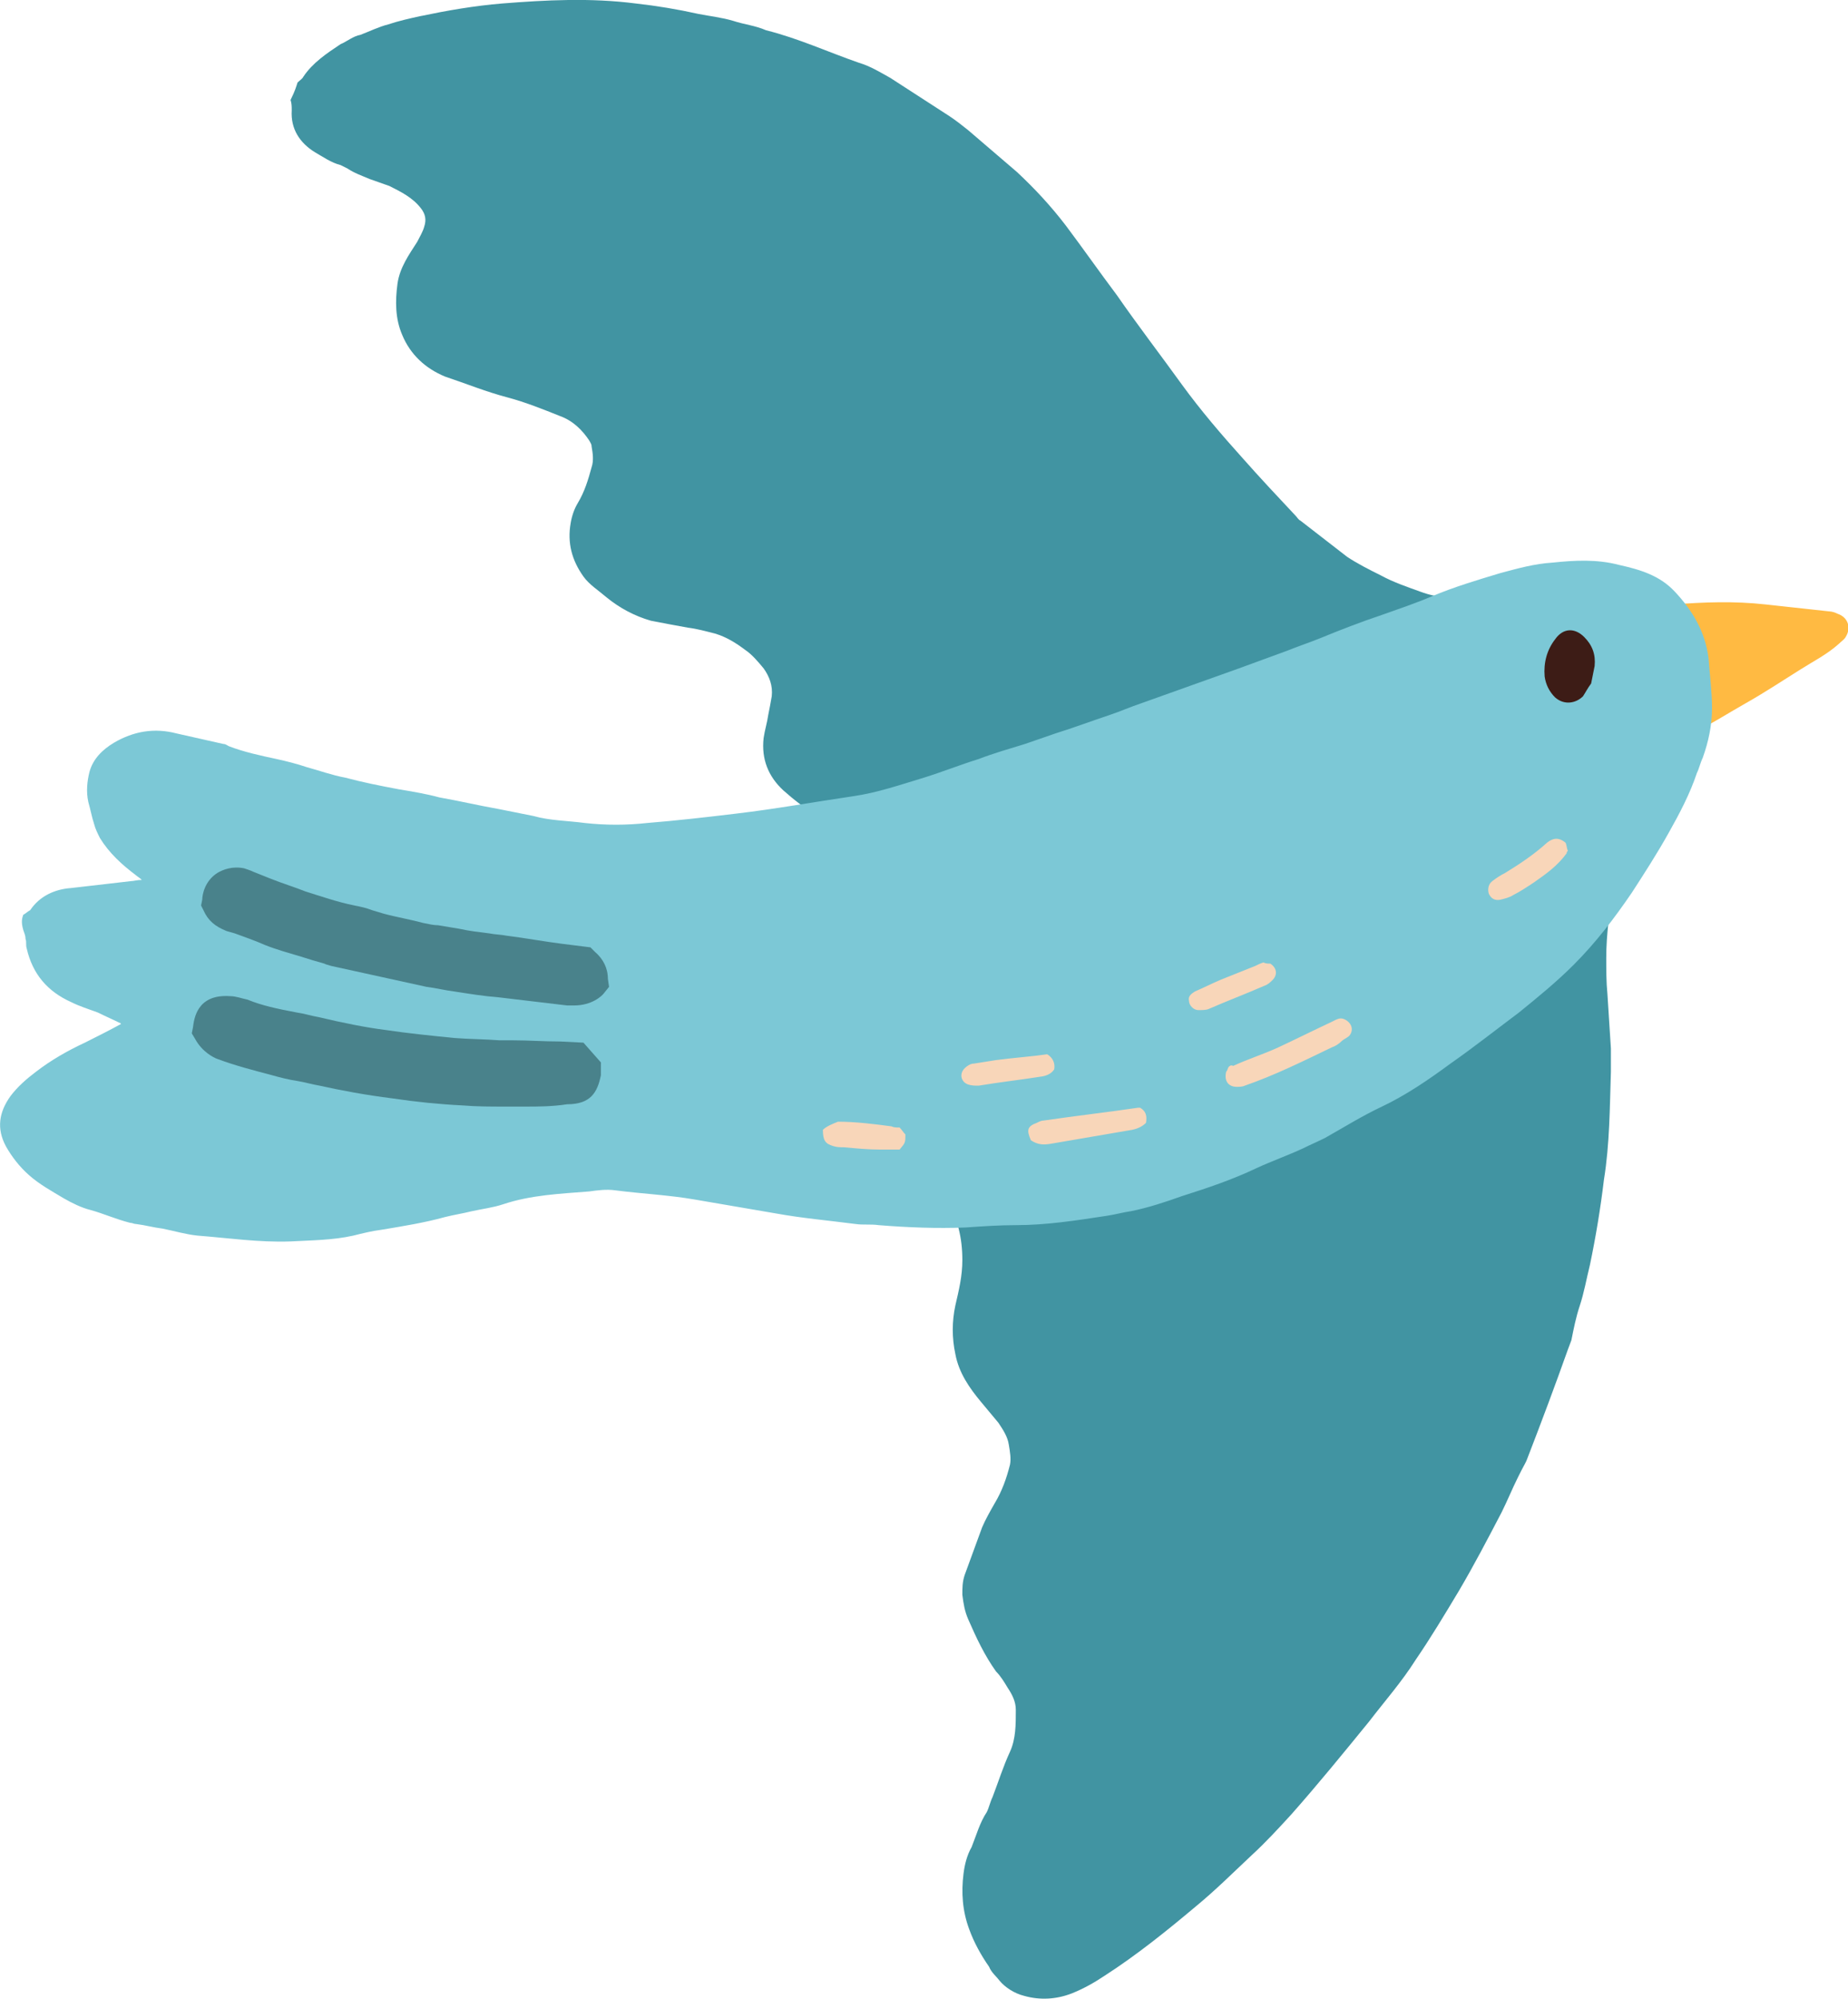 <?xml version="1.0" encoding="utf-8"?>
<!-- Generator: Adobe Illustrator 28.0.0, SVG Export Plug-In . SVG Version: 6.00 Build 0)  -->
<svg version="1.1" id="Layer_1" xmlns="http://www.w3.org/2000/svg" xmlns:xlink="http://www.w3.org/1999/xlink" x="0px" y="0px"
	 viewBox="0 0 159 172" style="enable-background:new 0 0 159 172;" xml:space="preserve">
<g>
	<path style="fill:#3D1C16;" d="M136,52.1c-6.7-2.5-10.6,8-3.8,10.4C138.8,65,142.7,54.6,136,52.1z"/>
	<path style="fill:#4194A2;" d="M136.8,75.3c0.1-0.6,0.3-1.1,0.4-1.7c0.3-1.1,0.6-2.1,1.2-3c0.3-0.5,0.7-0.7,1.2-0.7
		c0.4,0.1,0.6,0.4,0.8,0.8c0,0.1,0,0.3-0.1,0.4c0,0.2-0.1,0.3-0.2,0.5c-0.6,1.5-1.1,3.1-1.3,4.7c-0.3,2-0.6,4.1-0.6,6.1
		c0,1,0,2.1,0.1,3.1c0.1,1.6,0.2,3.1,0.3,4.7c0,0.7,0,1.3,0,2c-0.1,3.1-0.1,6.2-0.6,9.3c-0.3,2.5-0.7,4.9-1.2,7.3
		c-0.3,1.2-0.5,2.4-0.9,3.6c-0.3,0.9-0.5,1.9-0.7,2.9c-0.1,0.3-0.2,0.5-0.3,0.8c-1.1,3.1-2.3,6.3-3.5,9.4c-0.1,0.3-0.3,0.6-0.5,1
		c-0.1,0.2-0.2,0.4-0.3,0.6c-0.5,1-0.9,2-1.4,3c-1.2,2.3-2.4,4.6-3.7,6.8c-1.2,2-2.4,4-3.7,5.9c-1.2,1.9-2.7,3.6-4,5.3
		c-2.2,2.7-4.4,5.4-6.7,8c-1.1,1.2-2.2,2.4-3.4,3.5c-1.6,1.5-3.1,3-4.8,4.4c-2.5,2.1-5.1,4.2-7.9,6c-0.9,0.6-1.8,1.1-2.8,1.5
		c-1.3,0.5-2.7,0.6-4.1,0.2c-0.8-0.2-1.6-0.7-2.1-1.3c-0.3-0.4-0.7-0.7-0.9-1.2c-0.7-1-1.3-2.1-1.7-3.2c-0.6-1.6-0.7-3.2-0.5-4.8
		c0.1-0.8,0.3-1.6,0.7-2.3c0.4-1,0.7-2.1,1.3-3c0.2-0.4,0.3-0.9,0.5-1.3c0.5-1.3,0.9-2.6,1.5-3.9c0.5-1.1,0.5-2.3,0.5-3.6
		c0-0.7-0.3-1.3-0.7-1.9c-0.3-0.5-0.6-1-1-1.4c-1-1.4-1.7-2.9-2.4-4.5c-0.3-0.7-0.4-1.3-0.5-2.1c0-0.6,0-1.1,0.2-1.7
		c0.5-1.4,1-2.7,1.5-4.1c0.3-0.7,0.7-1.4,1.1-2.1c0.6-1,1-2.1,1.3-3.3c0.1-0.5,0-1.1-0.1-1.7c-0.1-0.7-0.5-1.3-0.9-1.9
		c-0.5-0.6-1-1.2-1.5-1.8c-1-1.2-1.9-2.5-2.2-4.1c-0.3-1.4-0.3-2.8,0-4.2c0.3-1.3,0.6-2.5,0.6-3.9c0-1.9-0.4-3.6-1.4-5.3
		c-0.2-0.4-0.4-0.8-0.6-1.2c-0.3-0.7-0.1-1.4,0.6-1.7c0.4-0.2,0.9-0.3,1.3-0.5c1.7-0.4,3.3-1,5-1.6c2.2-0.8,4.4-1.8,6.6-2.7
		c2.4-1,4.8-2.1,7.2-3.2c1.4-0.7,2.8-1.5,4.1-2.2c0.7-0.4,1.5-0.8,2.2-1.2c1-0.5,1.9-1,2.9-1.5c1-0.6,2-1.1,3.1-1.7
		c0.1-0.1,0.2-0.1,0.3-0.1c1.2-0.6,2.5-1.2,3.7-1.9c0.8-0.5,1.7-1,2.5-1.4c0.6-0.4,1.3-0.7,1.9-1.1c1.5-0.8,3-1.6,4.5-2.4
		c1-0.6,2-1.2,3.1-1.7c1.3-0.7,2.6-1.3,4-1.6C134.8,75.3,135.8,75.1,136.8,75.3z"/>
	<path style="fill:#4194A2;" d="M25.6,7.1c0.2-0.2,0.4-0.3,0.5-0.5c0.8-1.2,2-2,3.2-2.8C29.8,3.6,30.4,3.1,31,3
		c0.8-0.3,1.6-0.7,2.4-0.9c0.9-0.3,1.8-0.5,2.7-0.7c2.4-0.5,4.7-0.9,7.1-1.1c3.8-0.3,7.6-0.5,11.5,0c1.8,0.2,3.6,0.5,5.4,0.9
		c1,0.2,2,0.3,3,0.6C64,2.1,65,2.2,65.9,2.6c2.8,0.7,5.4,1.9,8,2.8c1,0.3,1.8,0.8,2.7,1.3c1.7,1.1,3.4,2.2,5.1,3.3
		c0.6,0.4,1.1,0.8,1.6,1.2c1.4,1.2,2.8,2.4,4.2,3.6c1.5,1.4,2.9,2.9,4.2,4.6c1.5,2,2.9,4,4.4,6c1.8,2.6,3.8,5.2,5.6,7.7
		c1.6,2.2,3.4,4.3,5.2,6.3c1.5,1.7,3.1,3.4,4.6,5c0.1,0.1,0.2,0.3,0.4,0.4c1.3,1,2.7,2.1,4,3.1c0.9,0.6,1.9,1.1,2.9,1.6
		c1.1,0.6,2.3,1,3.4,1.4c0.8,0.3,1.7,0.5,2.6,0.5c0.8,0.1,1.6,0.1,2.4,0.1c0.1,0,0.3,0,0.4,0c0.4,0.1,0.7,0.4,0.7,0.8
		s-0.2,0.7-0.5,0.9s-0.7,0.3-1.1,0.3c-1.2,0-2.5,0-3.7-0.2c-0.1,0-0.3,0-0.5-0.1c-0.1,0.2-0.2,0.4-0.3,0.6c-0.5,0.9-1.2,1.7-2,2.4
		c-1,0.9-2,1.7-3.1,2.5c-0.8,0.6-1.6,1-2.5,1.5c-1.7,0.8-3.4,1.6-5.1,2.4c-1,0.5-2.1,0.8-3.2,1.2c-1.5,0.5-3,1.1-4.5,1.6
		c-2.1,0.7-4.2,1.4-6.4,2c-2.5,0.7-5,1.5-7.5,2.1c-2.7,0.7-5.3,1.4-8.1,1.9c-1.7,0.3-3.5,0.6-5.3,0.2c-0.8-0.1-1.6-0.3-2.4-0.5
		c-0.7-0.2-1.3-0.6-1.9-1c-1-0.6-1.9-1.3-2.8-2.1c-1.3-1.2-1.9-2.7-1.7-4.5c0.1-0.7,0.3-1.3,0.4-2c0.1-0.5,0.2-1,0.3-1.6
		c0.1-0.9-0.2-1.7-0.7-2.4c-0.5-0.6-1-1.2-1.6-1.6c-0.8-0.6-1.6-1.1-2.6-1.4c-0.8-0.2-1.5-0.4-2.3-0.5c-1.1-0.2-2.2-0.4-3.2-0.6
		c-1.4-0.4-2.7-1.1-3.8-2c-0.7-0.6-1.5-1.1-2-1.8c-1-1.4-1.4-2.9-1.1-4.6c0.1-0.6,0.3-1.2,0.6-1.7c0.6-1,0.9-2,1.2-3.1
		c0.2-0.6,0.1-1.2,0-1.8c0-0.2-0.1-0.3-0.2-0.5c-0.6-0.9-1.4-1.7-2.5-2.1c-1.5-0.6-3-1.2-4.5-1.6c-1.9-0.5-3.6-1.2-5.4-1.8
		c-1.7-0.7-3-1.9-3.7-3.6c-0.6-1.4-0.6-2.9-0.4-4.4c0.2-1.4,1-2.5,1.7-3.6c0.2-0.4,0.5-0.9,0.6-1.3c0.2-0.6,0.1-1.1-0.3-1.6
		c-0.7-0.9-1.7-1.4-2.7-1.9c-0.6-0.2-1.1-0.4-1.7-0.6c-0.7-0.3-1.3-0.5-1.9-0.9c-0.2-0.1-0.4-0.2-0.6-0.3c-0.8-0.2-1.5-0.7-2.2-1.1
		c-1.3-0.8-2.1-2-2-3.6c0-0.3,0-0.6-0.1-0.9C25.4,7.8,25.5,7.4,25.6,7.1z"/>
	<path style="fill:#F8D6B9;" d="M128,69.1c-4.4,4.5-9.4,7.8-15.4,9.7c-6.3,2-12.9,2.5-19.2,4.3c-2.7,0.7-5.3,1.6-7.7,3.2
		c-2.9,1.9-3.8,3-7.4,3.1C74,89.5,70.1,91,69.6,95c-1.7,3.7,2.5,7.7,6.3,7.4c9.6-0.8,19.9-1.1,28.9-4.7c4.4-1.8,7.6-5,11.6-7.1
		c3.8-2,7.1-2.1,10.2-5.5c0.4-0.5,0.8-0.9,1-1.4c2.6-1.7,5.1-3.7,7.4-6C140,72.6,133,64,128,69.1z"/>
	<path style="fill:#FFBA42;" d="M144.4,59.5c0-0.3,0-0.6,0-0.8c0.2-0.3,0.4-0.5,0.6-0.7c-0.1-0.4-0.1-0.9-0.2-1.3c0-0.4,0-0.8-0.1-1
		c-0.7-0.7-1.3-1.3-1.9-1.9c-0.6-0.7-0.3-1.5,0.5-1.7c0.2-0.1,0.5-0.1,0.7-0.1c2.6-0.2,5.2-0.3,7.9,0c1.8,0.2,3.7,0.4,5.5,0.6
		c0.2,0,0.5,0.1,0.7,0.2c0.9,0.3,1.2,1.2,0.7,2c-0.1,0.2-0.4,0.4-0.6,0.6c-1,0.9-2.2,1.5-3.3,2.2c-1.6,1-3.1,2-4.7,2.9
		s-3.1,1.9-4.7,2.6c-0.2,0.1-0.4,0.2-0.6,0.3c-0.6,0.2-1.3-0.2-1.3-0.8c0-0.3,0.1-0.6,0.1-0.9C143.5,60.8,143.7,60.1,144.4,59.5z"/>
	<path style="fill:#7CC8D6;" d="M2,78.7c0.2-0.1,0.4-0.3,0.6-0.4c0.8-1.2,2.1-1.8,3.5-1.9c1.7-0.2,3.5-0.4,5.2-0.6
		c0.2,0,0.5-0.1,0.9-0.1c-0.2-0.2-0.4-0.3-0.5-0.4c-1.2-0.9-2.3-1.9-3.1-3.2c-0.2-0.4-0.4-0.8-0.5-1.2c-0.2-0.6-0.3-1.2-0.5-1.9
		c-0.2-0.9-0.1-1.8,0.1-2.6c0.3-1.1,1.1-1.9,2.1-2.5c1.7-1,3.5-1.3,5.4-0.8c1.3,0.3,2.7,0.6,4,0.9c0.2,0,0.3,0.1,0.5,0.2
		c1.3,0.5,2.7,0.8,4.1,1.1c0.9,0.2,1.7,0.4,2.6,0.7c1.1,0.3,2.2,0.7,3.3,0.9c1.5,0.4,3,0.7,4.6,1c1.2,0.2,2.4,0.4,3.5,0.7
		c1.7,0.3,3.4,0.7,5.1,1c1,0.2,2,0.4,3,0.6c1.4,0.4,2.9,0.4,4.4,0.6c1.8,0.2,3.6,0.2,5.4,0c2.5-0.2,5.1-0.5,7.6-0.8
		c3.4-0.4,6.7-1,10.1-1.5c2.1-0.3,4.1-1,6.1-1.6c1.6-0.5,3.1-1.1,4.7-1.6c1.3-0.5,2.7-0.9,4-1.3c0.9-0.3,1.7-0.6,2.6-0.9
		c1.6-0.5,3.2-1.1,4.7-1.6c0.9-0.3,1.8-0.7,2.7-1c1.4-0.5,2.8-1,4.2-1.5c1.4-0.5,2.8-1,4.2-1.5c1.4-0.5,2.7-1,4.1-1.5
		c1-0.4,1.9-0.7,2.9-1.1c1.7-0.7,3.5-1.4,5.3-2c1.4-0.5,2.9-1,4.3-1.6c1.9-0.8,3.9-1.4,5.9-2c1.5-0.4,2.9-0.8,4.5-0.9
		c1.9-0.2,3.8-0.3,5.7,0.2c1.8,0.4,3.5,0.9,4.8,2.3c1.5,1.6,2.6,3.4,2.9,5.7c0.1,1.4,0.3,2.9,0.3,4.3c0,1.5-0.3,2.9-0.8,4.3
		c-0.2,0.4-0.3,0.9-0.5,1.3c-0.6,1.8-1.5,3.5-2.4,5.1c-1,1.8-2.1,3.5-3.2,5.2c-1.5,2.2-3.1,4.3-5,6.2c-1.5,1.5-3.1,2.8-4.7,4.1
		c-2,1.5-3.9,3-5.9,4.4c-1.9,1.4-3.8,2.7-5.9,3.7c-1.7,0.8-3.3,1.8-4.9,2.7c-0.6,0.3-1.3,0.6-1.9,0.9c-1.3,0.6-2.7,1.1-4,1.7
		c-2.1,1-4.2,1.7-6.4,2.4c-1.4,0.5-2.9,1-4.4,1.3c-0.7,0.1-1.4,0.3-2.1,0.4c-2.6,0.4-5.2,0.8-7.8,0.8c-1.4,0-2.9,0.1-4.3,0.2
		c-2.5,0.1-5,0-7.5-0.2c-0.7-0.1-1.3,0-2-0.1c-2.3-0.3-4.6-0.5-6.8-0.9c-2.3-0.4-4.7-0.8-7-1.2c-2.3-0.4-4.6-0.5-6.9-0.8
		c-0.7-0.1-1.5,0-2.2,0.1c-2.5,0.2-5,0.3-7.4,1.1c-0.9,0.3-1.8,0.4-2.7,0.6c-0.8,0.2-1.5,0.3-2.3,0.5c-1.8,0.5-3.7,0.8-5.5,1.1
		c-0.8,0.1-1.6,0.3-2.4,0.5c-1.8,0.4-3.6,0.4-5.4,0.5c-2.7,0.1-5.4-0.3-8-0.5c-1-0.1-2-0.4-3-0.6c-0.8-0.1-1.5-0.3-2.3-0.4
		c-0.2,0-0.3-0.1-0.5-0.1c-1.2-0.3-2.3-0.8-3.4-1.1c-0.8-0.2-1.6-0.6-2.3-1c-1-0.6-2.1-1.2-3-2c-0.8-0.7-1.5-1.6-2-2.5
		c-0.8-1.5-0.6-2.9,0.4-4.3c0.6-0.8,1.4-1.5,2.2-2.1c1.3-1,2.7-1.8,4.2-2.5c1-0.5,2-1,3.1-1.6c0,0.1,0,0,0,0s0-0.1-0.1-0.1
		c-0.6-0.3-1.3-0.6-1.9-0.9c-0.8-0.3-1.5-0.5-2.3-0.9c-2-0.9-3.3-2.4-3.8-4.6c-0.1-0.3,0-0.6-0.1-0.8c0-0.3-0.1-0.5-0.2-0.8
		C1.8,79.3,1.9,79,2,78.7z M19.1,77.4c0.2,0.5,0.6,0.8,1.1,0.9c1.1,0.4,2.3,0.8,3.4,1.3c1.6,0.7,3.4,1,5.1,1.6
		c0.1,0,0.3,0.1,0.4,0.1c0.9,0.2,1.8,0.4,2.7,0.6c1,0.2,1.9,0.4,2.9,0.6c0.6,0.1,1.1,0.2,1.7,0.3c1.1,0.2,2.1,0.5,3.2,0.6
		c1.7,0.2,3.4,0.4,5.1,0.6c1.5,0.2,3,0.3,4.5,0.5c0.7,0.1,1.3,0,1.8-0.6c0-0.5-0.2-0.8-0.6-1.2c-0.6-0.1-1.2-0.1-1.9-0.2
		c-1.6-0.2-3.3-0.4-4.9-0.7c-1.4-0.2-2.9-0.3-4.3-0.6c-1-0.2-2.1-0.3-3.1-0.5c-1.2-0.2-2.3-0.5-3.5-0.8c-0.8-0.2-1.6-0.5-2.5-0.6
		c-1.5-0.3-2.9-0.7-4.4-1.2s-2.9-1.1-4.4-1.6c-0.2-0.1-0.5-0.2-0.7-0.2c-0.4-0.1-0.8,0-1.1,0.2C19.2,76.7,19.1,77,19.1,77.4z
		 M49.2,91.5c-1.8-0.1-3.5-0.1-5.2-0.1c-1.7-0.1-3.5-0.1-5.2-0.2c-2-0.2-4.1-0.4-6.1-0.7c-1.9-0.3-3.8-0.6-5.7-1.1
		c-0.6-0.2-1.3-0.3-2-0.5c-1.5-0.3-3-0.7-4.5-1.2c-0.3-0.1-0.7-0.2-1-0.2c-1-0.1-1.2,0.1-1.3,1.2c0.2,0.4,0.6,0.7,1,0.8
		c1.4,0.6,2.9,1,4.5,1.4c1.4,0.3,2.8,0.6,4.1,0.9c2,0.5,4.1,0.8,6.1,1.1c2,0.2,3.9,0.5,5.9,0.6c1.5,0.1,3.1,0.1,4.7,0.1
		c1.3,0,2.7,0,4,0c0.9,0,1-0.1,1.2-1.2C49.6,92,49.4,91.8,49.2,91.5z M105.7,91.8c-0.1,0.2-0.1,0.3-0.2,0.4
		c-0.2,0.8,0.2,1.3,0.9,1.3c0.2,0,0.5,0,0.7-0.1c2.6-0.9,5-2.1,7.5-3.3c0.3-0.1,0.6-0.3,0.8-0.5c0.2-0.2,0.5-0.3,0.7-0.5
		c0.4-0.5,0.2-1.1-0.4-1.4c-0.4-0.2-0.7,0-1.1,0.2c-1.5,0.7-3.1,1.5-4.6,2.2c-1.3,0.6-2.6,1-3.9,1.6
		C105.9,91.6,105.8,91.7,105.7,91.8z M136.9,58.8c0.1-0.5,0.2-1,0.3-1.5c0.1-1-0.2-1.8-0.9-2.5c-0.8-0.8-1.8-0.8-2.5,0.2
		c-0.7,0.9-1,2-0.9,3.2c0.1,0.7,0.4,1.3,0.9,1.8c0.8,0.7,1.8,0.5,2.4-0.1C136.4,59.6,136.6,59.2,136.9,58.8z M88.7,98.1
		c0.6,0.4,1.1,0.4,1.7,0.3c2.3-0.4,4.7-0.8,7-1.2c0.5-0.1,0.9-0.3,1.2-0.6c0.1-0.6,0-1-0.5-1.3c-0.1,0-0.2,0-0.2,0
		c-2.7,0.4-5.4,0.7-8.1,1.1c-0.2,0-0.4,0.1-0.6,0.2C88.4,96.9,88.3,97.2,88.7,98.1z M90.1,90.7c-1.4,0.2-2.9,0.3-4.4,0.5
		c-0.6,0.1-1.3,0.2-1.9,0.3c-0.3,0-0.6,0.2-0.8,0.4c-0.5,0.5-0.3,1.2,0.3,1.4c0.3,0.1,0.6,0.1,0.9,0.1c1.8-0.3,3.6-0.5,5.5-0.8
		c0.5-0.1,0.8-0.3,1-0.6C90.8,91.5,90.6,91,90.1,90.7z M108.7,82.8c-0.3,0.1-0.5,0.2-0.7,0.3c-1,0.4-2,0.8-3,1.2
		c-0.7,0.3-1.5,0.7-2.2,1c-0.3,0.2-0.6,0.4-0.5,0.8c0,0.4,0.4,0.8,0.8,0.8c0.3,0,0.7,0,0.9-0.1c1.6-0.7,3.2-1.3,4.8-2
		c0.3-0.1,0.5-0.3,0.7-0.5c0.4-0.4,0.4-1-0.2-1.4C109.1,82.9,108.9,82.9,108.7,82.8z M134.7,72.5c-0.6-0.5-1.1-0.4-1.6,0
		c-1.1,1-2.3,1.8-3.6,2.6c-0.4,0.2-0.7,0.4-1.1,0.7c-0.4,0.3-0.4,0.8-0.3,1.1c0.2,0.4,0.5,0.6,1,0.5c0.4-0.1,0.8-0.2,1.1-0.4
		c0.6-0.3,1.2-0.7,1.8-1.1c1-0.7,2-1.4,2.8-2.5c0-0.1,0-0.1,0.1-0.2C134.8,73,134.8,72.7,134.7,72.5z M70.8,97.2
		c0,0.9,0.2,1.2,0.9,1.4c0.3,0.1,0.6,0.1,0.9,0.1c1.1,0.1,2.1,0.2,3.2,0.2c0.6,0,1.1,0,1.6,0c0.5-0.6,0.5-0.6,0.5-1.3
		c-0.2-0.2-0.3-0.4-0.5-0.6c-0.3,0-0.5,0-0.7-0.1c-1.5-0.2-3.1-0.4-4.6-0.4C71.6,96.7,71.1,96.9,70.8,97.2z"/>
	<g>
		<path style="fill:#49828B;" d="M19.1,77.4c0-0.4,0.1-0.7,0.5-0.9c0.4-0.2,0.7-0.2,1.1-0.2c0.2,0,0.5,0.2,0.7,0.2
			c1.5,0.5,2.9,1.1,4.4,1.6c1.4,0.5,2.9,0.9,4.4,1.2c0.8,0.2,1.6,0.4,2.5,0.6c1.2,0.3,2.3,0.6,3.5,0.8c1,0.2,2.1,0.3,3.1,0.5
			c1.4,0.3,2.9,0.4,4.3,0.6c1.6,0.2,3.3,0.5,4.9,0.7c0.6,0.1,1.3,0.1,1.9,0.2c0.4,0.3,0.5,0.7,0.6,1.2c-0.5,0.6-1.1,0.7-1.8,0.6
			c-1.5-0.2-3-0.3-4.5-0.5c-1.7-0.2-3.4-0.4-5.1-0.6c-1.1-0.2-2.1-0.4-3.2-0.6c-0.6-0.1-1.1-0.2-1.7-0.3c-1-0.2-1.9-0.4-2.9-0.6
			c-0.9-0.2-1.8-0.4-2.7-0.6c-0.1,0-0.3-0.1-0.4-0.1c-1.7-0.6-3.4-0.9-5.1-1.6c-1.1-0.5-2.3-0.9-3.4-1.3
			C19.7,78.2,19.3,78,19.1,77.4z"/>
		<path style="fill:#49828B;" d="M49.4,86.5c-0.2,0-0.4,0-0.6,0l-5.9-0.7c-1.3-0.1-2.5-0.3-3.8-0.5c-0.8-0.1-1.6-0.3-2.4-0.4
			l-8.2-1.8c-0.3-0.1-0.4-0.1-0.6-0.2c-0.7-0.2-1.4-0.4-2-0.6c-1-0.3-2.1-0.6-3.1-1c-0.9-0.4-1.8-0.7-2.6-1l-0.7-0.2
			c-1-0.4-1.6-0.9-2-1.8l-0.2-0.4l0.1-0.5c0-0.4,0.2-1.6,1.3-2.3c0.5-0.3,1.3-0.6,2.3-0.4c0.3,0.1,0.6,0.2,0.8,0.3l1.5,0.6
			c1,0.4,2,0.7,3,1.1c1.3,0.4,2.7,0.9,4.2,1.2c0.5,0.1,1,0.2,1.5,0.4c0.3,0.1,0.7,0.2,1,0.3c1.1,0.3,2.3,0.5,3.4,0.8
			c0.5,0.1,0.9,0.2,1.3,0.2c0.6,0.1,1.2,0.2,1.8,0.3c0.9,0.2,1.8,0.3,2.6,0.4c0.5,0.1,1,0.1,1.5,0.2c1.6,0.2,3.2,0.5,4.8,0.7
			l2.4,0.3l0.4,0.4c0.7,0.6,1.1,1.4,1.1,2.3l0.1,0.7L52,85.4C51.8,85.7,50.9,86.5,49.4,86.5z"/>
	</g>
	<g>
		<path style="fill:#49828B;" d="M49.2,91.5c0.2,0.2,0.4,0.5,0.6,0.7c-0.2,1-0.3,1.1-1.2,1.2c-1.3,0-2.7,0-4,0c-1.6,0-3.1,0-4.7-0.1
			c-2-0.1-3.9-0.3-5.9-0.6c-2.1-0.3-4.1-0.6-6.1-1.1c-1.4-0.3-2.8-0.5-4.1-0.9c-1.5-0.4-3-0.8-4.5-1.4c-0.4-0.2-0.8-0.4-1-0.8
			c0.1-1.1,0.3-1.3,1.3-1.2c0.3,0,0.7,0.1,1,0.2c1.5,0.5,3,0.9,4.5,1.2c0.7,0.1,1.3,0.3,2,0.5c1.9,0.5,3.8,0.8,5.7,1.1
			c2,0.3,4,0.5,6.1,0.7c1.7,0.1,3.5,0.2,5.2,0.2C45.7,91.4,47.4,91.5,49.2,91.5z"/>
		<path style="fill:#49828B;" d="M45.2,95.2c-0.2,0-0.5,0-0.7,0h-1c-1.3,0-2.5,0-3.7-0.1c-2-0.1-4-0.3-6-0.6
			c-2.4-0.3-4.5-0.7-6.3-1.1c-0.6-0.1-1.3-0.3-1.9-0.4c-0.7-0.1-1.5-0.3-2.2-0.5c-1.5-0.4-3.1-0.8-4.7-1.4c-0.3-0.1-1.3-0.6-1.9-1.7
			l-0.3-0.5l0.1-0.5c0.1-0.7,0.3-2.9,3.2-2.7c0.5,0,1,0.2,1.5,0.3c1.2,0.5,2.6,0.8,4.2,1.1c0.7,0.1,1.3,0.3,1.9,0.4
			c2.1,0.5,4.1,0.9,5.7,1.1c2,0.3,4,0.5,6,0.7c1.3,0.1,2.6,0.1,3.9,0.2h1.2c1.3,0,2.6,0.1,4,0.1l2,0.1l1.5,1.7v1.1
			C51.4,94,50.8,95,48.8,95C47.5,95.2,46.3,95.2,45.2,95.2z"/>
	</g>
</g>
</svg>

